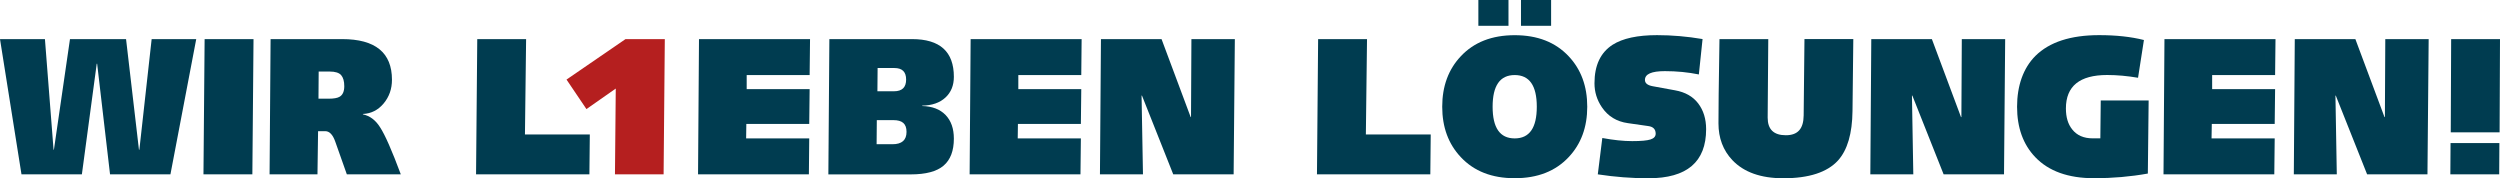 <svg xmlns="http://www.w3.org/2000/svg" id="Ebene_1" data-name="Ebene 1" viewBox="0 0 498 35.51"><defs><style>      .cls-1 {        fill: #b51f1f;      }      .cls-1, .cls-2 {        fill-rule: evenodd;      }      .cls-2 {        fill: #003c50;      }    </style></defs><polygon class="cls-2" points="4.28 34.73 0 7.79 8.95 7.79 10.67 29.83 10.74 29.83 13.94 7.79 25.11 7.79 27.68 29.83 27.76 29.83 30.21 7.79 39.09 7.79 33.95 34.73 21.92 34.73 19.35 12.69 19.27 12.69 16.31 34.73 4.28 34.73"></polygon><polygon class="cls-2" points="40.53 34.73 40.76 7.79 50.5 7.79 50.27 34.73 40.53 34.73"></polygon><path class="cls-2" d="M63.24,34.73h-9.54l.2-26.94h14.25c6.62,0,9.93,2.7,9.93,8.1,0,1.82-.55,3.39-1.65,4.71-1.1,1.32-2.48,2.03-4.14,2.1v.08c1.38.29,2.52,1.14,3.42,2.57.99,1.51,2.36,4.63,4.13,9.38h-10.75l-2.3-6.5c-.49-1.4-1.16-2.1-1.99-2.1h-1.44l-.12,8.6ZM63.48,14.25l-.04,5.41h1.99c1.06,0,1.8-.13,2.22-.39.62-.36.93-1.06.93-2.1,0-.99-.21-1.72-.62-2.2-.42-.48-1.18-.72-2.3-.72h-2.18Z"></path><polygon class="cls-2" points="94.83 34.73 95.07 7.79 104.8 7.79 104.57 26.79 117.49 26.79 117.41 34.73 94.83 34.73"></polygon><polygon class="cls-1" points="112.85 15.85 124.6 7.79 132.43 7.79 132.19 34.73 122.5 34.73 122.66 17.64 116.82 21.73 112.85 15.85"></polygon><polygon class="cls-2" points="139.05 34.73 139.24 7.79 161.36 7.79 161.28 14.95 148.74 14.95 148.74 17.76 161.28 17.76 161.2 24.69 148.67 24.69 148.63 27.57 161.2 27.57 161.13 34.73 139.05 34.73"></polygon><path class="cls-2" d="M165.01,34.73l.2-26.94h16.47c5.56,0,8.33,2.5,8.33,7.52,0,1.71-.56,3.09-1.69,4.13-1.13,1.04-2.67,1.57-4.61,1.6v.08c2,.05,3.55.65,4.65,1.79,1.1,1.14,1.65,2.71,1.65,4.71,0,2.41-.68,4.21-2.04,5.37-1.36,1.17-3.55,1.75-6.56,1.75h-16.39ZM174.66,23.94l-.04,4.79h3.16c1.87,0,2.8-.82,2.8-2.46s-.87-2.34-2.61-2.34h-3.31ZM174.82,13.55l-.04,4.63h3.31c1.61,0,2.41-.78,2.41-2.33s-.78-2.3-2.34-2.3h-3.35Z"></path><polygon class="cls-2" points="193.15 34.73 193.35 7.79 215.46 7.79 215.39 14.95 202.85 14.95 202.85 17.76 215.39 17.76 215.31 24.69 202.77 24.69 202.73 27.57 215.31 27.57 215.23 34.73 193.15 34.73"></polygon><polygon class="cls-2" points="219.11 34.73 219.31 7.79 231.38 7.79 237.18 23.32 237.25 23.32 237.33 7.79 245.98 7.79 245.74 34.73 233.71 34.73 227.48 19.04 227.4 19.04 227.68 34.73 219.11 34.73"></polygon><polygon class="cls-2" points="262.34 34.73 262.57 7.79 272.31 7.79 272.08 26.79 285 26.79 284.92 34.73 262.34 34.73"></polygon><path class="cls-2" d="M287.29,21.26c0-4.08,1.23-7.43,3.7-10.05,2.62-2.8,6.2-4.2,10.74-4.2s8.12,1.4,10.75,4.2c2.47,2.62,3.7,5.97,3.7,10.05s-1.23,7.42-3.7,10.04c-2.62,2.8-6.2,4.2-10.75,4.2s-8.12-1.4-10.74-4.2c-2.47-2.62-3.7-5.97-3.7-10.04ZM306.13,21.26c0-4.21-1.47-6.31-4.4-6.31s-4.4,2.1-4.4,6.31,1.46,6.31,4.4,6.31,4.4-2.1,4.4-6.31ZM302.98,5.14V0h6v5.14h-6ZM294.49,5.14V0h6v5.14h-6Z"></path><path class="cls-2" d="M318.28,34.73l.9-7.24c2.21.41,4.19.62,5.96.62s2.95-.11,3.64-.33c.69-.22,1.03-.61,1.03-1.15,0-.88-.49-1.39-1.48-1.52l-4.05-.58c-2.23-.31-3.96-1.36-5.18-3.16-.99-1.45-1.48-3.05-1.48-4.79,0-3.56,1.2-6.11,3.62-7.67,2-1.27,4.95-1.91,8.84-1.91,2.98,0,6.01.26,9.07.78l-.74,7.05c-2.15-.44-4.41-.66-6.77-.66-2.65,0-3.97.58-3.97,1.75,0,.65.51,1.06,1.52,1.25l4.48.82c2.02.36,3.56,1.23,4.61,2.61,1.05,1.38,1.58,3.09,1.58,5.14,0,6.52-3.83,9.77-11.49,9.77-3.32,0-6.68-.26-10.09-.78Z"></path><path class="cls-2" d="M342.51,7.79h9.73l-.12,15.65c0,2.34,1.21,3.5,3.62,3.5s3.52-1.31,3.55-3.94l.16-15.22h9.73l-.16,14.33c-.05,4.49-1.01,7.77-2.88,9.85-2.15,2.36-5.79,3.55-10.9,3.55-4.49,0-7.88-1.21-10.16-3.62-1.84-1.95-2.76-4.39-2.76-7.32,0-2.05.01-3.99.04-5.8l.16-10.98Z"></path><polygon class="cls-2" points="372.57 34.73 372.76 7.79 384.83 7.79 390.63 23.32 390.71 23.32 390.79 7.79 399.43 7.79 399.2 34.73 387.17 34.73 380.94 19.04 380.86 19.04 381.13 34.73 372.57 34.73"></polygon><path class="cls-2" d="M428.01,20.01l-.16,14.56c-3.45.62-7.02.93-10.71.93-5.14,0-9.05-1.4-11.72-4.2-2.41-2.52-3.62-5.87-3.62-10.04s1.22-7.69,3.66-10.13c2.78-2.75,7.01-4.13,12.69-4.13,3.37,0,6.35.32,8.92.97l-1.17,7.52c-2.13-.36-4.18-.55-6.15-.55-5.48,0-8.22,2.22-8.22,6.66,0,1.74.41,3.13,1.25,4.17.93,1.19,2.3,1.79,4.09,1.79h1.52l.08-7.55h9.54Z"></path><polygon class="cls-2" points="430.97 34.73 431.16 7.79 453.28 7.79 453.2 14.95 440.66 14.95 440.66 17.76 453.2 17.76 453.12 24.69 440.59 24.69 440.54 27.57 453.12 27.57 453.04 34.73 430.97 34.73"></polygon><polygon class="cls-2" points="456.93 34.73 457.12 7.79 469.19 7.79 474.99 23.32 475.07 23.32 475.15 7.79 483.79 7.79 483.55 34.73 471.53 34.73 465.29 19.04 465.22 19.04 465.49 34.73 456.93 34.73"></polygon><path class="cls-2" d="M488.19,26.36l.08-18.57h9.73l-.08,18.57h-9.73ZM488.11,34.73l.04-6.23h9.73l-.04,6.23h-9.73Z"></path></svg>